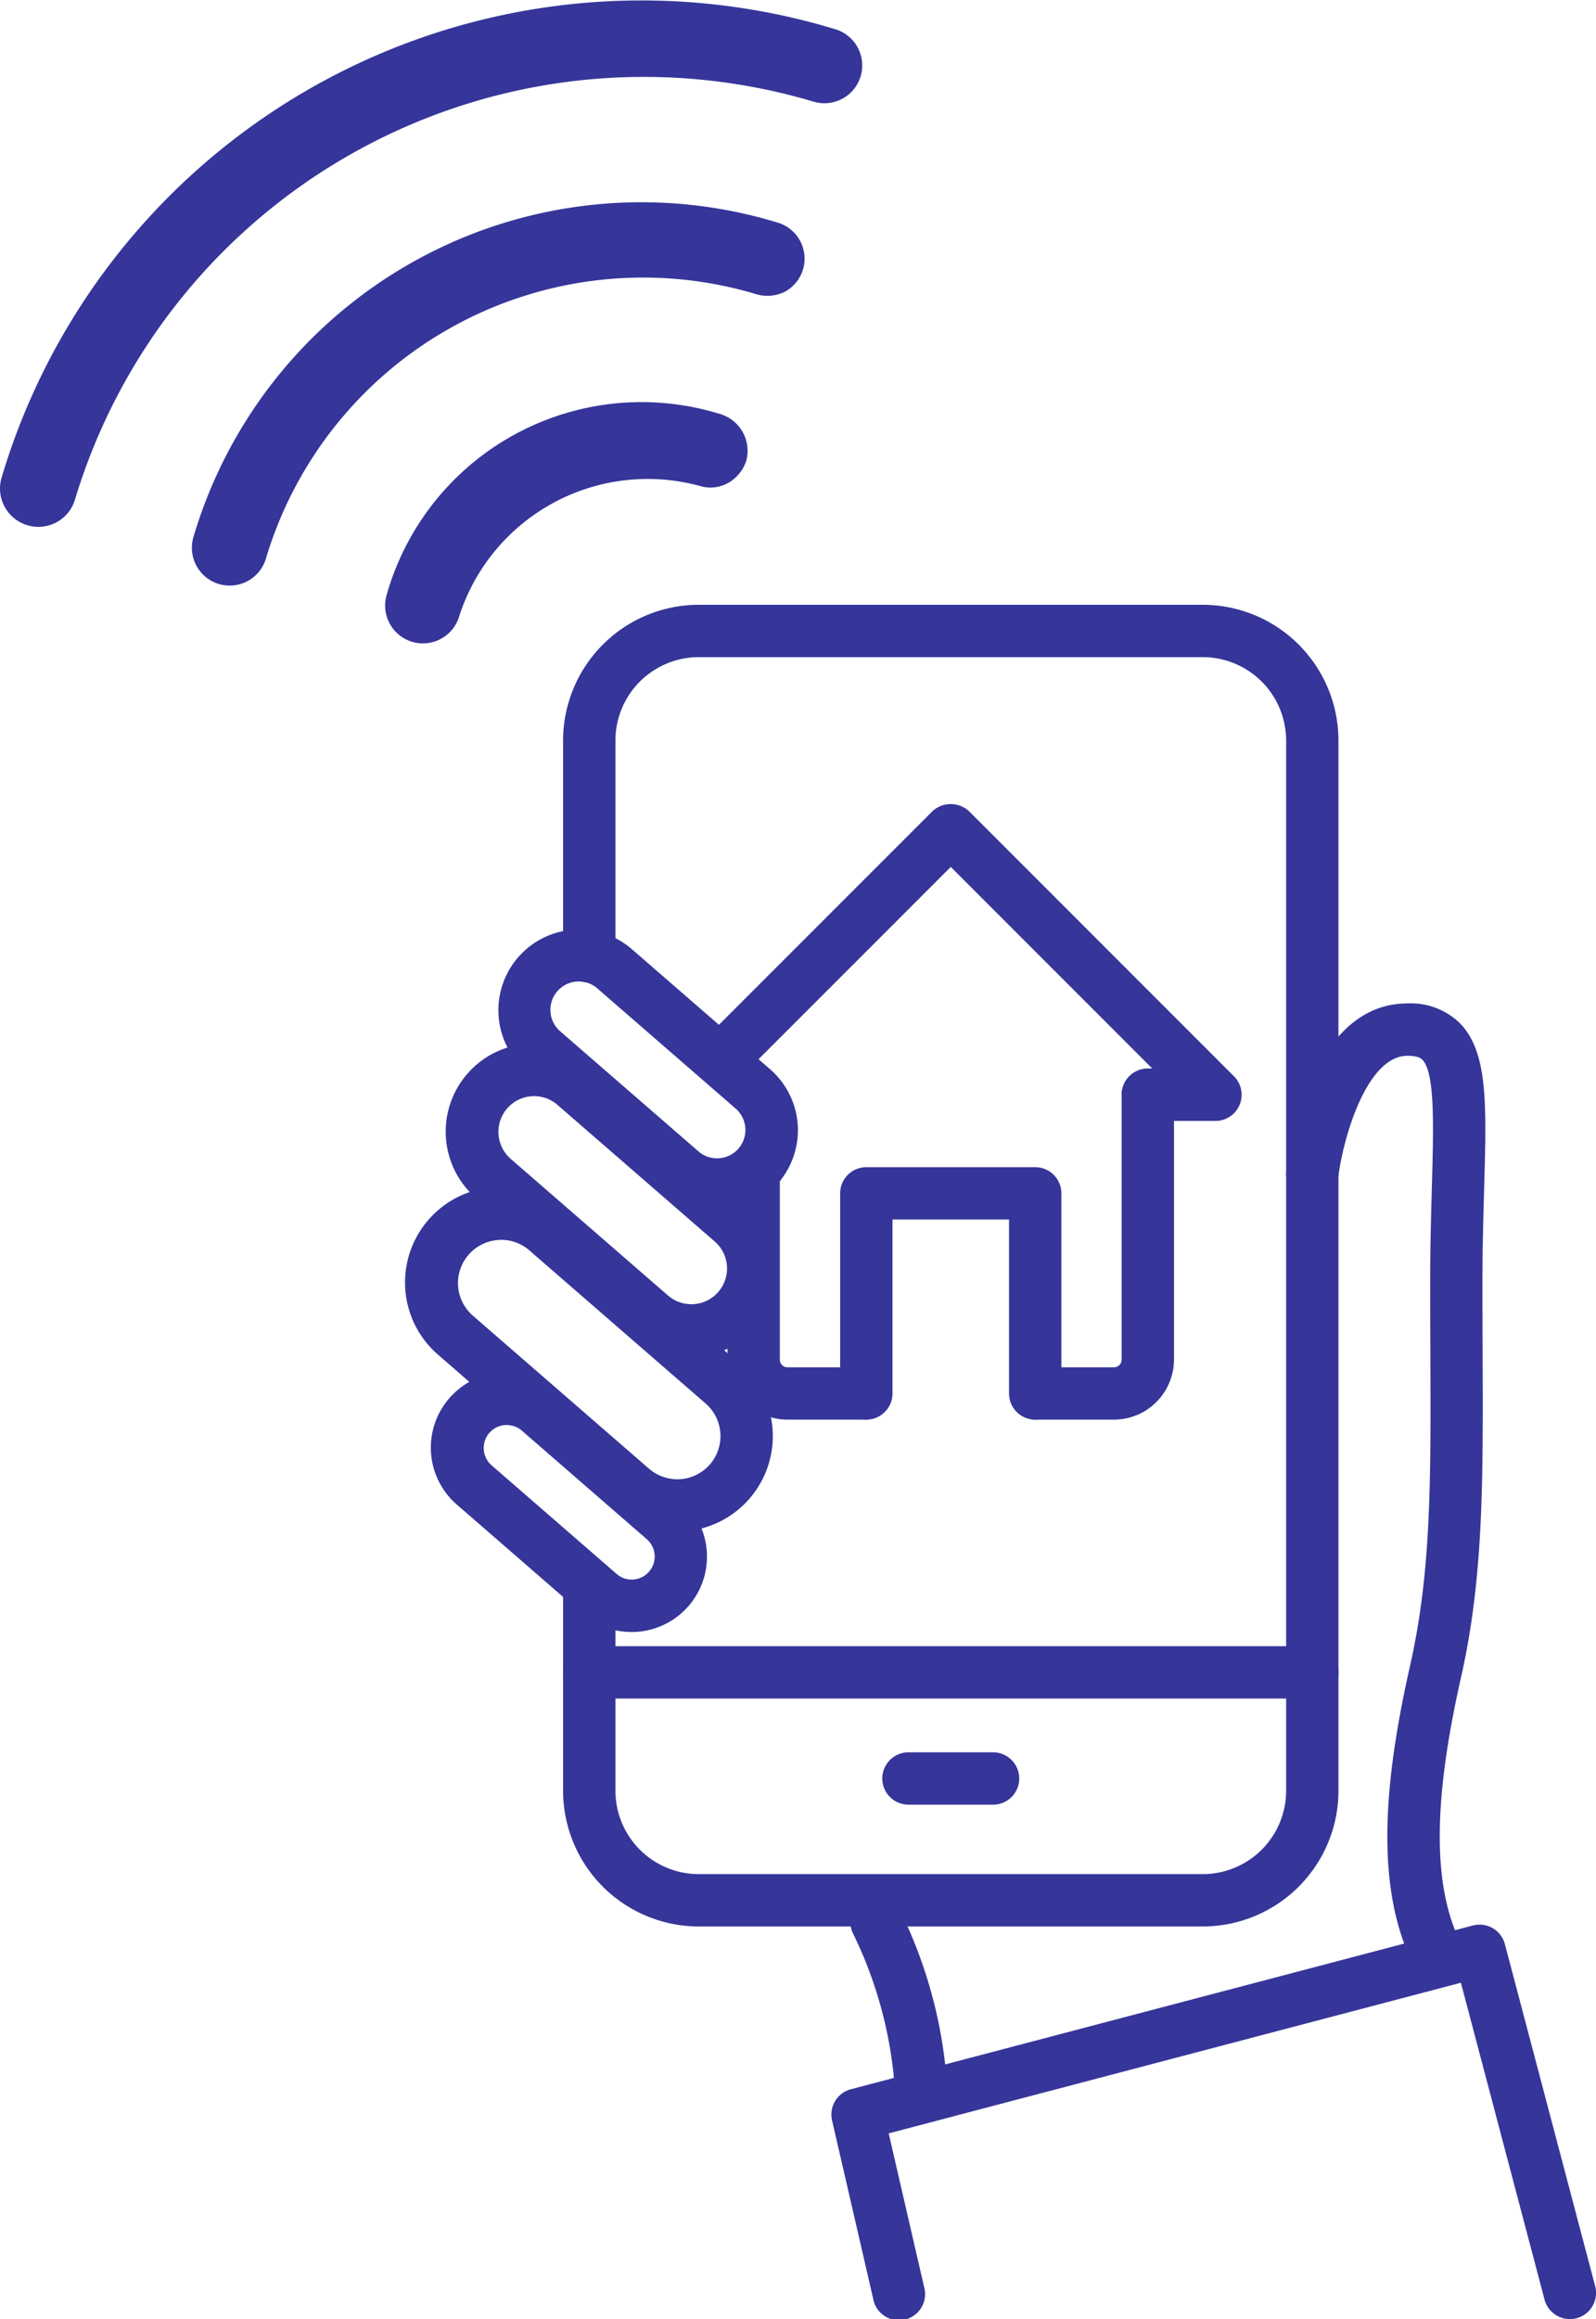 <?xml version="1.0" encoding="UTF-8"?> <svg xmlns="http://www.w3.org/2000/svg" width="125.349" height="182.06" viewBox="0 0 125.349 182.06"> <defs> <style> .cls-1 { fill: #35359a; } </style> </defs> <g id="Group_196" data-name="Group 196" transform="translate(-3487.15 -1374.697)"> <g id="Group_195" data-name="Group 195" transform="translate(3519.011 1422.178)"> <g id="Group_182" data-name="Group 182" transform="translate(23.253 15.642)"> <g id="Group_178" data-name="Group 178" transform="translate(10.871 28.507)"> <path id="Path_5641" data-name="Path 5641" class="cls-1" d="M3566.68,1483.685a2.055,2.055,0,0,1-2.055-2.055v-13.655h-9.153v13.655a2.055,2.055,0,1,1-4.11,0v-15.71a2.055,2.055,0,0,1,2.055-2.055h13.264a2.055,2.055,0,0,1,2.055,2.055v15.71A2.056,2.056,0,0,1,3566.68,1483.685Z" transform="translate(-3551.361 -1463.864)"></path> </g> <g id="Group_179" data-name="Group 179"> <path id="Path_5642" data-name="Path 5642" class="cls-1" d="M3581.132,1461h-5.312a2.055,2.055,0,0,1,0-4.11h.35l-15.829-15.83-16.05,16.05a2.055,2.055,0,0,1-2.906-2.906l17.5-17.5a2.115,2.115,0,0,1,2.906,0l20.791,20.791a2.055,2.055,0,0,1-1.453,3.508Z" transform="translate(-3540.782 -1436.124)"></path> </g> <g id="Group_180" data-name="Group 180" transform="translate(2.023 27.045)"> <path id="Path_5643" data-name="Path 5643" class="cls-1" d="M3553.485,1483.724h-6.02a4.72,4.72,0,0,1-4.714-4.714V1464.5a2.055,2.055,0,1,1,4.111,0v14.514a.6.6,0,0,0,.6.6h6.02a2.055,2.055,0,0,1,0,4.11Z" transform="translate(-3542.751 -1462.441)"></path> </g> <g id="Group_181" data-name="Group 181" transform="translate(24.224 20.767)"> <path id="Path_5644" data-name="Path 5644" class="cls-1" d="M3572.51,1483.893h-6.1a2.055,2.055,0,1,1,0-4.11h6.1a.6.6,0,0,0,.6-.6v-20.792a2.055,2.055,0,0,1,4.11,0v20.792A4.719,4.719,0,0,1,3572.51,1483.893Z" transform="translate(-3564.355 -1456.332)"></path> </g> </g> <g id="Group_194" data-name="Group 194"> <g id="Group_186" data-name="Group 186" transform="translate(12.363)"> <g id="Group_183" data-name="Group 183"> <path id="Path_5645" data-name="Path 5645" class="cls-1" d="M3580.429,1524.662h-39.591a10.664,10.664,0,0,1-10.652-10.652v-16.159a2.055,2.055,0,0,1,4.111,0v16.159a6.548,6.548,0,0,0,6.542,6.542h39.591a6.549,6.549,0,0,0,6.543-6.542v-82.456a6.549,6.549,0,0,0-6.543-6.542h-39.591a6.548,6.548,0,0,0-6.542,6.542V1448.5a2.055,2.055,0,0,1-4.111,0v-16.947a10.664,10.664,0,0,1,10.652-10.652h39.591a10.665,10.665,0,0,1,10.654,10.652v82.456A10.665,10.665,0,0,1,3580.429,1524.662Z" transform="translate(-3530.185 -1420.902)"></path> </g> <g id="Group_184" data-name="Group 184" transform="translate(0 81.756)"> <path id="Path_5646" data-name="Path 5646" class="cls-1" d="M3589.027,1504.571H3532.24a2.055,2.055,0,0,1,0-4.11h56.787a2.055,2.055,0,0,1,0,4.11Z" transform="translate(-3530.185 -1500.46)"></path> </g> <g id="Group_185" data-name="Group 185" transform="translate(25.071 90.087)"> <path id="Path_5647" data-name="Path 5647" class="cls-1" d="M3563.281,1512.678h-6.644a2.055,2.055,0,0,1,0-4.111h6.644a2.055,2.055,0,1,1,0,4.111Z" transform="translate(-3554.582 -1508.567)"></path> </g> </g> <g id="Group_187" data-name="Group 187" transform="translate(33.431 103.607)"> <path id="Path_5648" data-name="Path 5648" class="cls-1" d="M3608.687,1552.7a2.055,2.055,0,0,1-1.985-1.532l-6.569-24.874-44.94,11.826,2.781,12.061a2.055,2.055,0,1,1-4,.924l-3.229-14a2.055,2.055,0,0,1,1.479-2.45l48.854-12.856a2.058,2.058,0,0,1,2.51,1.463l7.092,26.859a2.055,2.055,0,0,1-1.462,2.512A2.122,2.122,0,0,1,3608.687,1552.7Z" transform="translate(-3550.687 -1521.724)"></path> </g> <g id="Group_188" data-name="Group 188" transform="translate(34.925 101.352)"> <path id="Path_5649" data-name="Path 5649" class="cls-1" d="M3557.665,1536.374a2.055,2.055,0,0,1-2.051-1.958,32.911,32.911,0,0,0-3.242-11.883,2.055,2.055,0,1,1,3.649-1.893,36.545,36.545,0,0,1,3.7,13.583,2.054,2.054,0,0,1-1.957,2.149Z" transform="translate(-3552.14 -1519.53)"></path> </g> <g id="Group_189" data-name="Group 189" transform="translate(69.149 31.297)"> <path id="Path_5650" data-name="Path 5650" class="cls-1" d="M3597.171,1527.779a2.053,2.053,0,0,1-1.864-1.187c-2.5-5.374-2.549-12.52-.142-23.173,1.677-7.426,1.649-14.332,1.607-24.789-.007-1.683-.014-3.45-.014-5.313,0-2.8.071-5.3.133-7.5.137-4.836.254-9.012-.742-10.038-.076-.078-.3-.312-1.171-.312-3.2,0-5.044,6.417-5.439,9.523a2.055,2.055,0,0,1-4.079-.512c.168-1.342,1.859-13.122,9.518-13.122a5.5,5.5,0,0,1,4.118,1.557c2.207,2.27,2.092,6.317,1.9,13.019-.062,2.177-.132,4.641-.132,7.385,0,1.858.007,3.617.014,5.3.042,10.35.072,17.83-1.709,25.71-2.162,9.575-2.207,16.1-.142,20.531a2.056,2.056,0,0,1-1.861,2.924Z" transform="translate(-3585.444 -1451.358)"></path> </g> <g id="Group_190" data-name="Group 190" transform="translate(3.171 34.464)"> <path id="Path_5651" data-name="Path 5651" class="cls-1" d="M3540.5,1478.991a6.886,6.886,0,0,1-4.53-1.69l-12.349-10.724a6.915,6.915,0,1,1,9.068-10.442l12.35,10.724a6.911,6.911,0,0,1-4.539,12.132Zm-12.341-20.441c-.067,0-.133,0-.2.008a2.779,2.779,0,0,0-1.92.958,2.81,2.81,0,0,0,.28,3.957l12.349,10.723a2.8,2.8,0,0,0,3.956-.278,2.81,2.81,0,0,0-.279-3.957l-12.35-10.723A2.78,2.78,0,0,0,3528.156,1458.551Z" transform="translate(-3521.24 -1454.439)"></path> </g> <g id="Group_191" data-name="Group 191" transform="translate(7.251 25.462)"> <path id="Path_5652" data-name="Path 5652" class="cls-1" d="M3542.422,1467.8a6.314,6.314,0,0,1-4.151-1.55l-10.881-9.45a6.337,6.337,0,0,1,8.31-9.569l10.883,9.449a6.335,6.335,0,0,1-4.161,11.12Zm-10.873-18.011c-.053,0-.107,0-.16.005a2.228,2.228,0,0,0-1.3,3.9l10.883,9.449a2.227,2.227,0,0,0,2.92-3.363l-10.882-9.45A2.212,2.212,0,0,0,3531.548,1449.788Z" transform="translate(-3525.211 -1445.679)"></path> </g> <g id="Group_192" data-name="Group 192" transform="translate(2.014 60.283)"> <path id="Path_5653" data-name="Path 5653" class="cls-1" d="M3535.838,1499.922a5.867,5.867,0,0,1-3.871-1.45l-9.815-8.523a5.917,5.917,0,1,1,7.76-8.934l9.814,8.522a5.918,5.918,0,0,1-3.464,10.372C3536.12,1499.918,3535.979,1499.922,3535.838,1499.922Zm-9.8-16.247c-.043,0-.086,0-.129,0a1.807,1.807,0,0,0-1.058,3.166l9.816,8.524a1.807,1.807,0,1,0,2.369-2.73l-9.814-8.522A1.8,1.8,0,0,0,3526.034,1483.675Z" transform="translate(-3520.114 -1479.564)"></path> </g> <g id="Group_193" data-name="Group 193" transform="translate(0 45.741)"> <path id="Path_5654" data-name="Path 5654" class="cls-1" d="M3539.479,1492.43a7.437,7.437,0,0,1-4.906-1.837l-13.836-12.014a7.5,7.5,0,1,1,9.835-11.325l13.836,12.015a7.5,7.5,0,0,1-4.391,13.144C3539.837,1492.425,3539.657,1492.43,3539.479,1492.43Zm-13.82-22.9c-.08,0-.161,0-.243.009a3.39,3.39,0,0,0-1.984,5.941l13.836,12.015a3.418,3.418,0,0,0,2.46.822,3.391,3.391,0,0,0,1.985-5.942l-13.836-12.014A3.37,3.37,0,0,0,3525.659,1469.526Z" transform="translate(-3518.155 -1465.413)"></path> </g> </g> </g> <path id="Path_5655" data-name="Path 5655" class="cls-1" d="M3489.263,1415.92a3,3,0,0,0,3.765-1.968,46.673,46.673,0,0,1,58.055-31.263,2.969,2.969,0,0,0,1.7-5.689,52.438,52.438,0,0,0-65.516,35.22A3.01,3.01,0,0,0,3489.263,1415.92Z" transform="translate(0 0)"></path> <path id="Path_5656" data-name="Path 5656" class="cls-1" d="M3546.1,1397.353a3.048,3.048,0,0,0,2.327-.2,2.952,2.952,0,0,0-.585-5.4,36.683,36.683,0,0,0-45.891,24.638,2.969,2.969,0,1,0,5.689,1.7,30.921,30.921,0,0,1,38.46-20.737Z" transform="translate(0.405 0.426)"></path> <path id="Path_5657" data-name="Path 5657" class="cls-1" d="M3542.933,1406.364a20.809,20.809,0,0,0-26.212,14.13l0,.011a2.969,2.969,0,1,0,5.689,1.7,15.554,15.554,0,0,1,18.916-10.2,2.842,2.842,0,0,0,2.2-.242,3.126,3.126,0,0,0,1.409-1.7A3.009,3.009,0,0,0,3542.933,1406.364Z" transform="translate(0.813 0.849)"></path> </g> </svg> 